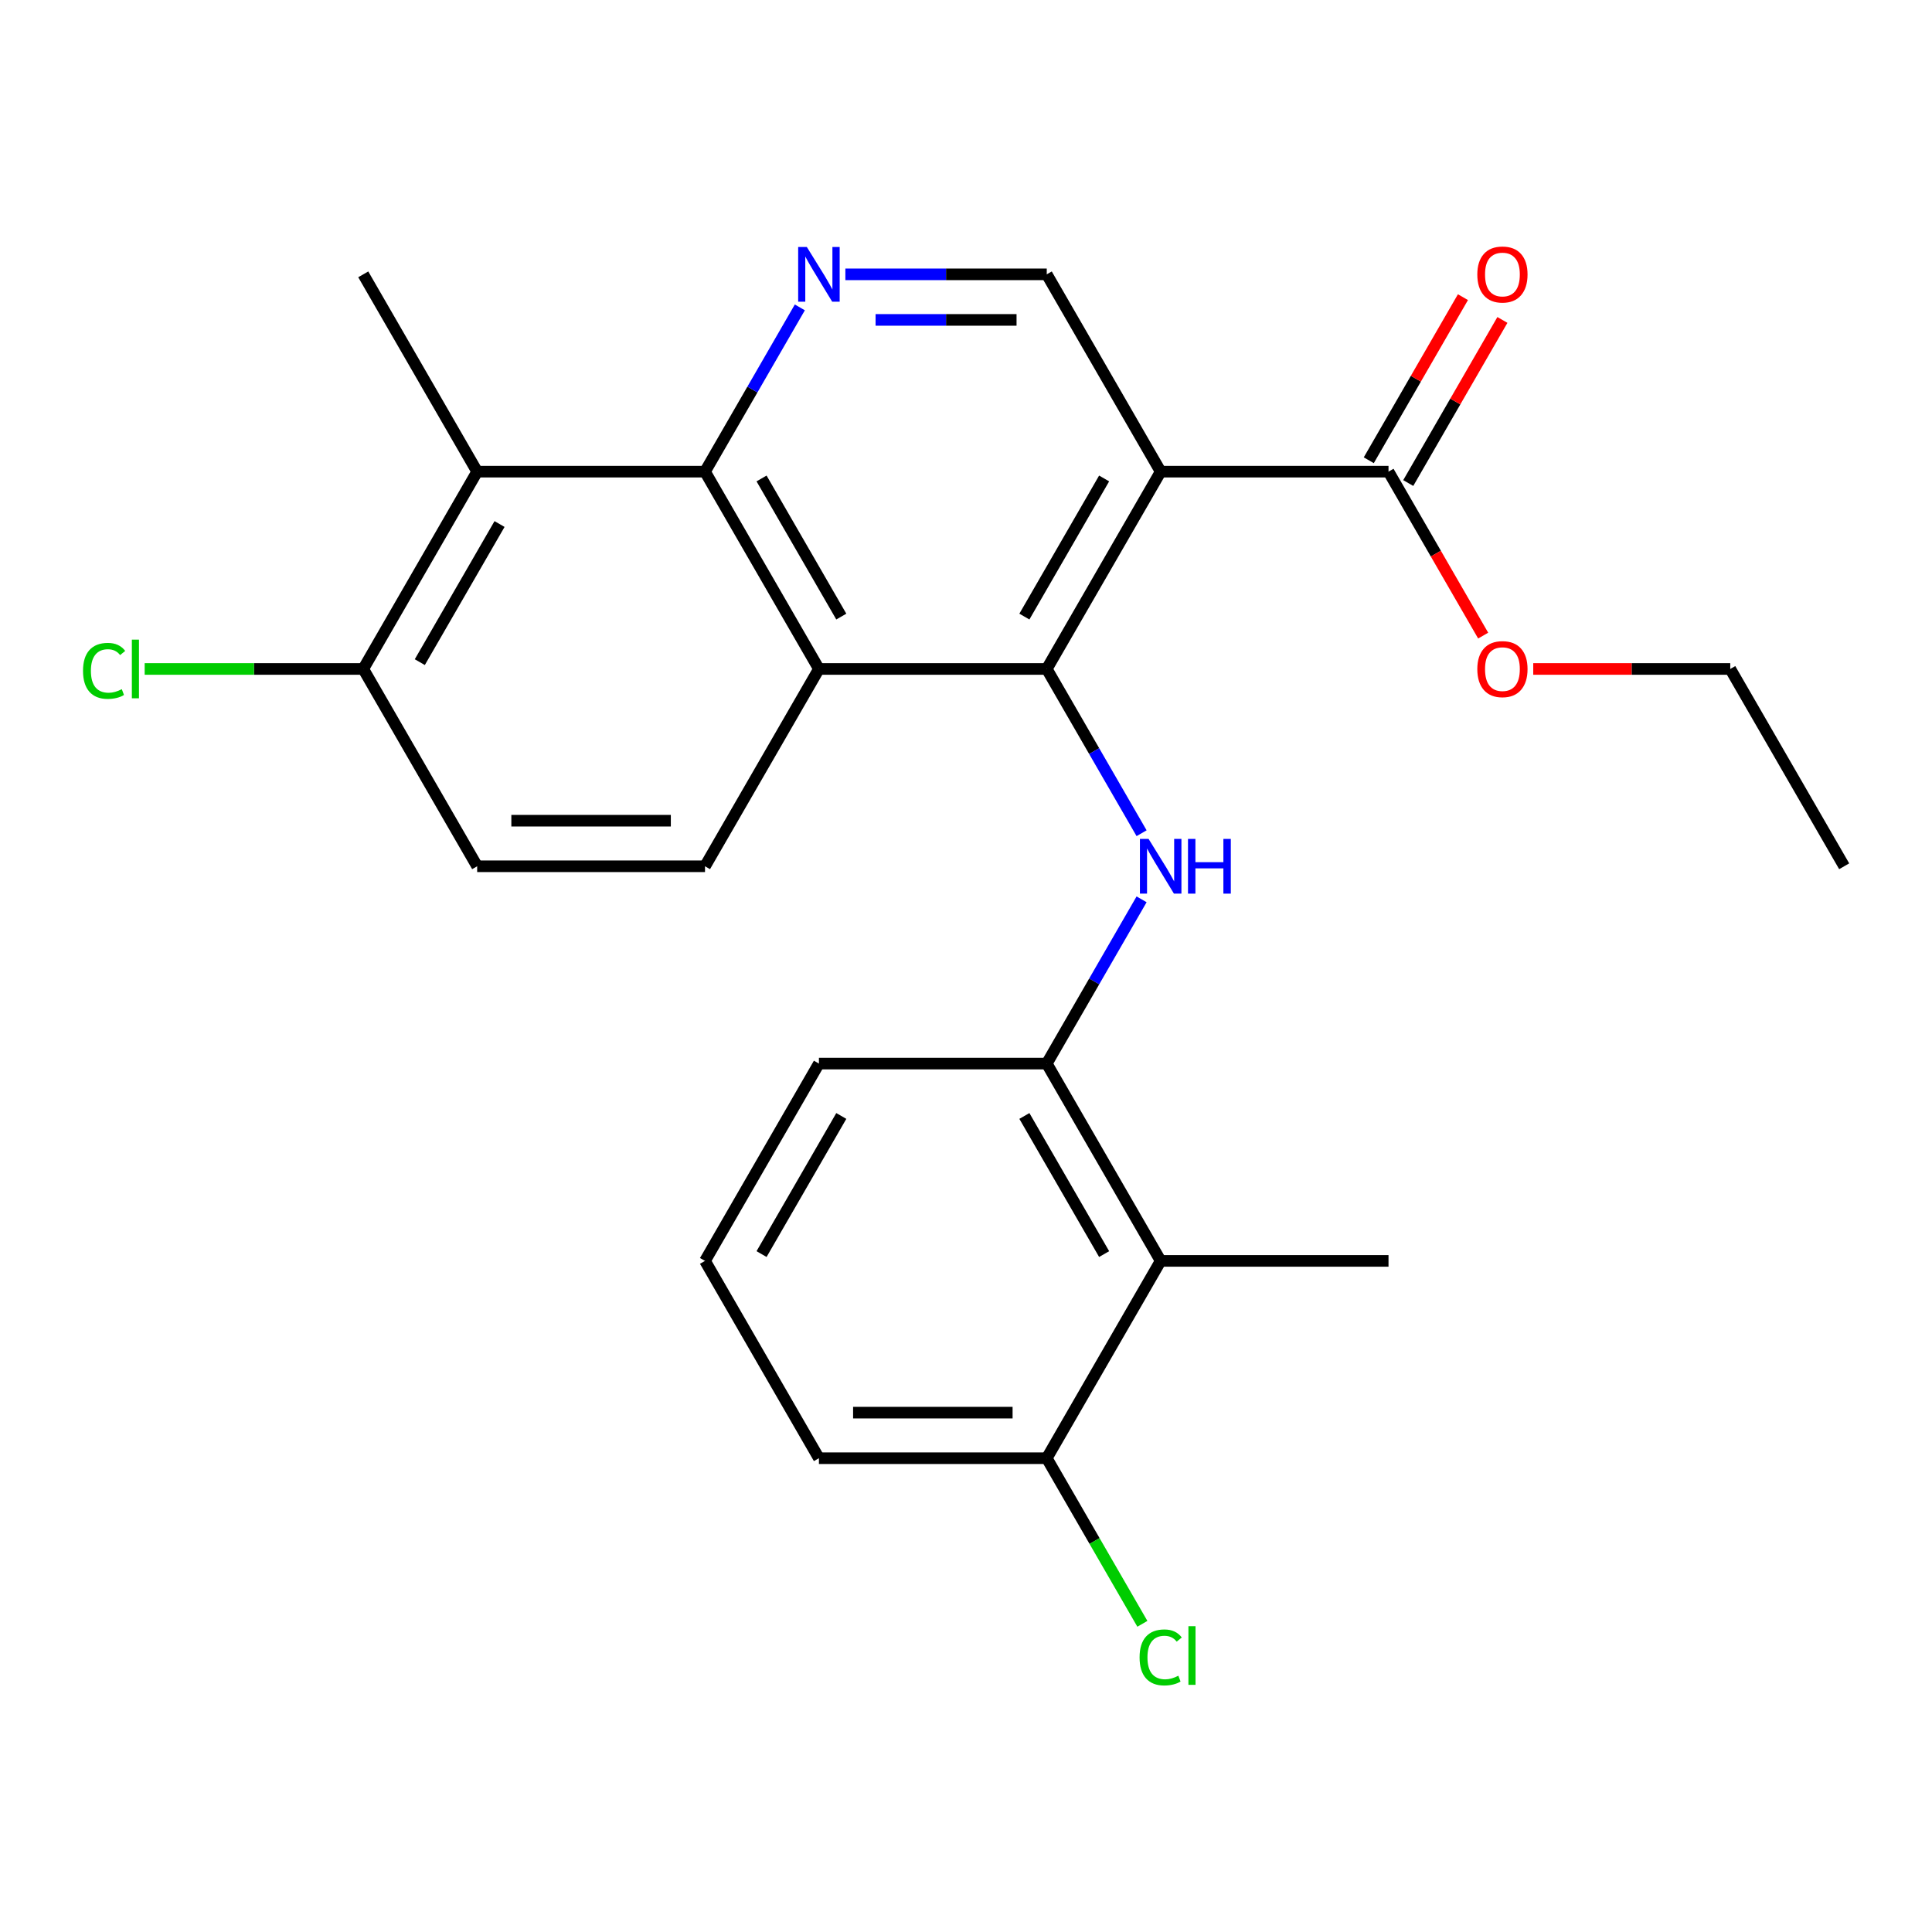 <?xml version='1.0' encoding='iso-8859-1'?>
<svg version='1.1' baseProfile='full'
              xmlns='http://www.w3.org/2000/svg'
                      xmlns:rdkit='http://www.rdkit.org/xml'
                      xmlns:xlink='http://www.w3.org/1999/xlink'
                  xml:space='preserve'
width='1000px' height='1000px' viewBox='0 0 1000 1000'>
<!-- END OF HEADER -->
<rect style='opacity:1.0;fill:#FFFFFF;stroke:none' width='1000' height='1000' x='0' y='0'> </rect>
<path class='bond-0' d='M 541.8,346.254 L 600.764,244.126' style='fill:none;fill-rule:evenodd;stroke:#000000;stroke-width:6px;stroke-linecap:butt;stroke-linejoin:miter;stroke-opacity:1' />
<path class='bond-0' d='M 530.219,319.142 L 571.494,247.652' style='fill:none;fill-rule:evenodd;stroke:#000000;stroke-width:6px;stroke-linecap:butt;stroke-linejoin:miter;stroke-opacity:1' />
<path class='bond-1' d='M 541.8,346.254 L 423.873,346.254' style='fill:none;fill-rule:evenodd;stroke:#000000;stroke-width:6px;stroke-linecap:butt;stroke-linejoin:miter;stroke-opacity:1' />
<path class='bond-3' d='M 541.8,346.254 L 566.343,388.764' style='fill:none;fill-rule:evenodd;stroke:#000000;stroke-width:6px;stroke-linecap:butt;stroke-linejoin:miter;stroke-opacity:1' />
<path class='bond-3' d='M 566.343,388.764 L 590.886,431.274' style='fill:none;fill-rule:evenodd;stroke:#0000FF;stroke-width:6px;stroke-linecap:butt;stroke-linejoin:miter;stroke-opacity:1' />
<path class='bond-7' d='M 600.764,244.126 L 718.691,244.126' style='fill:none;fill-rule:evenodd;stroke:#000000;stroke-width:6px;stroke-linecap:butt;stroke-linejoin:miter;stroke-opacity:1' />
<path class='bond-8' d='M 600.764,244.126 L 541.8,141.998' style='fill:none;fill-rule:evenodd;stroke:#000000;stroke-width:6px;stroke-linecap:butt;stroke-linejoin:miter;stroke-opacity:1' />
<path class='bond-2' d='M 423.873,346.254 L 364.909,244.126' style='fill:none;fill-rule:evenodd;stroke:#000000;stroke-width:6px;stroke-linecap:butt;stroke-linejoin:miter;stroke-opacity:1' />
<path class='bond-2' d='M 435.454,319.142 L 394.18,247.652' style='fill:none;fill-rule:evenodd;stroke:#000000;stroke-width:6px;stroke-linecap:butt;stroke-linejoin:miter;stroke-opacity:1' />
<path class='bond-10' d='M 423.873,346.254 L 364.909,448.382' style='fill:none;fill-rule:evenodd;stroke:#000000;stroke-width:6px;stroke-linecap:butt;stroke-linejoin:miter;stroke-opacity:1' />
<path class='bond-4' d='M 364.909,244.126 L 389.453,201.616' style='fill:none;fill-rule:evenodd;stroke:#000000;stroke-width:6px;stroke-linecap:butt;stroke-linejoin:miter;stroke-opacity:1' />
<path class='bond-4' d='M 389.453,201.616 L 413.996,159.106' style='fill:none;fill-rule:evenodd;stroke:#0000FF;stroke-width:6px;stroke-linecap:butt;stroke-linejoin:miter;stroke-opacity:1' />
<path class='bond-5' d='M 364.909,244.126 L 246.982,244.126' style='fill:none;fill-rule:evenodd;stroke:#000000;stroke-width:6px;stroke-linecap:butt;stroke-linejoin:miter;stroke-opacity:1' />
<path class='bond-6' d='M 590.886,465.49 L 566.343,508' style='fill:none;fill-rule:evenodd;stroke:#0000FF;stroke-width:6px;stroke-linecap:butt;stroke-linejoin:miter;stroke-opacity:1' />
<path class='bond-6' d='M 566.343,508 L 541.8,550.51' style='fill:none;fill-rule:evenodd;stroke:#000000;stroke-width:6px;stroke-linecap:butt;stroke-linejoin:miter;stroke-opacity:1' />
<path class='bond-25' d='M 437.561,141.998 L 489.681,141.998' style='fill:none;fill-rule:evenodd;stroke:#0000FF;stroke-width:6px;stroke-linecap:butt;stroke-linejoin:miter;stroke-opacity:1' />
<path class='bond-25' d='M 489.681,141.998 L 541.8,141.998' style='fill:none;fill-rule:evenodd;stroke:#000000;stroke-width:6px;stroke-linecap:butt;stroke-linejoin:miter;stroke-opacity:1' />
<path class='bond-25' d='M 453.197,165.583 L 489.681,165.583' style='fill:none;fill-rule:evenodd;stroke:#0000FF;stroke-width:6px;stroke-linecap:butt;stroke-linejoin:miter;stroke-opacity:1' />
<path class='bond-25' d='M 489.681,165.583 L 526.164,165.583' style='fill:none;fill-rule:evenodd;stroke:#000000;stroke-width:6px;stroke-linecap:butt;stroke-linejoin:miter;stroke-opacity:1' />
<path class='bond-18' d='M 246.982,244.126 L 188.019,141.998' style='fill:none;fill-rule:evenodd;stroke:#000000;stroke-width:6px;stroke-linecap:butt;stroke-linejoin:miter;stroke-opacity:1' />
<path class='bond-26' d='M 246.982,244.126 L 188.019,346.254' style='fill:none;fill-rule:evenodd;stroke:#000000;stroke-width:6px;stroke-linecap:butt;stroke-linejoin:miter;stroke-opacity:1' />
<path class='bond-26' d='M 258.563,271.238 L 217.289,342.727' style='fill:none;fill-rule:evenodd;stroke:#000000;stroke-width:6px;stroke-linecap:butt;stroke-linejoin:miter;stroke-opacity:1' />
<path class='bond-9' d='M 541.8,550.51 L 600.764,652.638' style='fill:none;fill-rule:evenodd;stroke:#000000;stroke-width:6px;stroke-linecap:butt;stroke-linejoin:miter;stroke-opacity:1' />
<path class='bond-9' d='M 530.219,577.622 L 571.494,649.111' style='fill:none;fill-rule:evenodd;stroke:#000000;stroke-width:6px;stroke-linecap:butt;stroke-linejoin:miter;stroke-opacity:1' />
<path class='bond-19' d='M 541.8,550.51 L 423.873,550.51' style='fill:none;fill-rule:evenodd;stroke:#000000;stroke-width:6px;stroke-linecap:butt;stroke-linejoin:miter;stroke-opacity:1' />
<path class='bond-13' d='M 728.904,250.022 L 753.274,207.812' style='fill:none;fill-rule:evenodd;stroke:#000000;stroke-width:6px;stroke-linecap:butt;stroke-linejoin:miter;stroke-opacity:1' />
<path class='bond-13' d='M 753.274,207.812 L 777.644,165.603' style='fill:none;fill-rule:evenodd;stroke:#FF0000;stroke-width:6px;stroke-linecap:butt;stroke-linejoin:miter;stroke-opacity:1' />
<path class='bond-13' d='M 708.478,238.23 L 732.848,196.02' style='fill:none;fill-rule:evenodd;stroke:#000000;stroke-width:6px;stroke-linecap:butt;stroke-linejoin:miter;stroke-opacity:1' />
<path class='bond-13' d='M 732.848,196.02 L 757.218,153.81' style='fill:none;fill-rule:evenodd;stroke:#FF0000;stroke-width:6px;stroke-linecap:butt;stroke-linejoin:miter;stroke-opacity:1' />
<path class='bond-15' d='M 718.691,244.126 L 743.188,286.556' style='fill:none;fill-rule:evenodd;stroke:#000000;stroke-width:6px;stroke-linecap:butt;stroke-linejoin:miter;stroke-opacity:1' />
<path class='bond-15' d='M 743.188,286.556 L 767.685,328.986' style='fill:none;fill-rule:evenodd;stroke:#FF0000;stroke-width:6px;stroke-linecap:butt;stroke-linejoin:miter;stroke-opacity:1' />
<path class='bond-12' d='M 600.764,652.638 L 541.8,754.766' style='fill:none;fill-rule:evenodd;stroke:#000000;stroke-width:6px;stroke-linecap:butt;stroke-linejoin:miter;stroke-opacity:1' />
<path class='bond-20' d='M 600.764,652.638 L 718.691,652.638' style='fill:none;fill-rule:evenodd;stroke:#000000;stroke-width:6px;stroke-linecap:butt;stroke-linejoin:miter;stroke-opacity:1' />
<path class='bond-14' d='M 364.909,448.382 L 246.982,448.382' style='fill:none;fill-rule:evenodd;stroke:#000000;stroke-width:6px;stroke-linecap:butt;stroke-linejoin:miter;stroke-opacity:1' />
<path class='bond-14' d='M 347.22,424.796 L 264.671,424.796' style='fill:none;fill-rule:evenodd;stroke:#000000;stroke-width:6px;stroke-linecap:butt;stroke-linejoin:miter;stroke-opacity:1' />
<path class='bond-11' d='M 188.019,346.254 L 246.982,448.382' style='fill:none;fill-rule:evenodd;stroke:#000000;stroke-width:6px;stroke-linecap:butt;stroke-linejoin:miter;stroke-opacity:1' />
<path class='bond-16' d='M 188.019,346.254 L 131.449,346.254' style='fill:none;fill-rule:evenodd;stroke:#000000;stroke-width:6px;stroke-linecap:butt;stroke-linejoin:miter;stroke-opacity:1' />
<path class='bond-16' d='M 131.449,346.254 L 74.88,346.254' style='fill:none;fill-rule:evenodd;stroke:#00CC00;stroke-width:6px;stroke-linecap:butt;stroke-linejoin:miter;stroke-opacity:1' />
<path class='bond-17' d='M 541.8,754.766 L 566.545,797.626' style='fill:none;fill-rule:evenodd;stroke:#000000;stroke-width:6px;stroke-linecap:butt;stroke-linejoin:miter;stroke-opacity:1' />
<path class='bond-17' d='M 566.545,797.626 L 591.291,840.486' style='fill:none;fill-rule:evenodd;stroke:#00CC00;stroke-width:6px;stroke-linecap:butt;stroke-linejoin:miter;stroke-opacity:1' />
<path class='bond-27' d='M 541.8,754.766 L 423.873,754.766' style='fill:none;fill-rule:evenodd;stroke:#000000;stroke-width:6px;stroke-linecap:butt;stroke-linejoin:miter;stroke-opacity:1' />
<path class='bond-27' d='M 524.111,731.18 L 441.562,731.18' style='fill:none;fill-rule:evenodd;stroke:#000000;stroke-width:6px;stroke-linecap:butt;stroke-linejoin:miter;stroke-opacity:1' />
<path class='bond-23' d='M 793.603,346.254 L 844.592,346.254' style='fill:none;fill-rule:evenodd;stroke:#FF0000;stroke-width:6px;stroke-linecap:butt;stroke-linejoin:miter;stroke-opacity:1' />
<path class='bond-23' d='M 844.592,346.254 L 895.582,346.254' style='fill:none;fill-rule:evenodd;stroke:#000000;stroke-width:6px;stroke-linecap:butt;stroke-linejoin:miter;stroke-opacity:1' />
<path class='bond-21' d='M 423.873,550.51 L 364.909,652.638' style='fill:none;fill-rule:evenodd;stroke:#000000;stroke-width:6px;stroke-linecap:butt;stroke-linejoin:miter;stroke-opacity:1' />
<path class='bond-21' d='M 435.454,577.622 L 394.18,649.111' style='fill:none;fill-rule:evenodd;stroke:#000000;stroke-width:6px;stroke-linecap:butt;stroke-linejoin:miter;stroke-opacity:1' />
<path class='bond-22' d='M 364.909,652.638 L 423.873,754.766' style='fill:none;fill-rule:evenodd;stroke:#000000;stroke-width:6px;stroke-linecap:butt;stroke-linejoin:miter;stroke-opacity:1' />
<path class='bond-24' d='M 895.582,346.254 L 954.545,448.382' style='fill:none;fill-rule:evenodd;stroke:#000000;stroke-width:6px;stroke-linecap:butt;stroke-linejoin:miter;stroke-opacity:1' />
<path  class='atom-4' d='M 594.504 434.222
L 603.784 449.222
Q 604.704 450.702, 606.184 453.382
Q 607.664 456.062, 607.744 456.222
L 607.744 434.222
L 611.504 434.222
L 611.504 462.542
L 607.624 462.542
L 597.664 446.142
Q 596.504 444.222, 595.264 442.022
Q 594.064 439.822, 593.704 439.142
L 593.704 462.542
L 590.024 462.542
L 590.024 434.222
L 594.504 434.222
' fill='#0000FF'/>
<path  class='atom-4' d='M 614.904 434.222
L 618.744 434.222
L 618.744 446.262
L 633.224 446.262
L 633.224 434.222
L 637.064 434.222
L 637.064 462.542
L 633.224 462.542
L 633.224 449.462
L 618.744 449.462
L 618.744 462.542
L 614.904 462.542
L 614.904 434.222
' fill='#0000FF'/>
<path  class='atom-5' d='M 417.613 127.838
L 426.893 142.838
Q 427.813 144.318, 429.293 146.998
Q 430.773 149.678, 430.853 149.838
L 430.853 127.838
L 434.613 127.838
L 434.613 156.158
L 430.733 156.158
L 420.773 139.758
Q 419.613 137.838, 418.373 135.638
Q 417.173 133.438, 416.813 132.758
L 416.813 156.158
L 413.133 156.158
L 413.133 127.838
L 417.613 127.838
' fill='#0000FF'/>
<path  class='atom-14' d='M 764.655 142.078
Q 764.655 135.278, 768.015 131.478
Q 771.375 127.678, 777.655 127.678
Q 783.935 127.678, 787.295 131.478
Q 790.655 135.278, 790.655 142.078
Q 790.655 148.958, 787.255 152.878
Q 783.855 156.758, 777.655 156.758
Q 771.415 156.758, 768.015 152.878
Q 764.655 148.998, 764.655 142.078
M 777.655 153.558
Q 781.975 153.558, 784.295 150.678
Q 786.655 147.758, 786.655 142.078
Q 786.655 136.518, 784.295 133.718
Q 781.975 130.878, 777.655 130.878
Q 773.335 130.878, 770.975 133.678
Q 768.655 136.478, 768.655 142.078
Q 768.655 147.798, 770.975 150.678
Q 773.335 153.558, 777.655 153.558
' fill='#FF0000'/>
<path  class='atom-16' d='M 764.655 346.334
Q 764.655 339.534, 768.015 335.734
Q 771.375 331.934, 777.655 331.934
Q 783.935 331.934, 787.295 335.734
Q 790.655 339.534, 790.655 346.334
Q 790.655 353.214, 787.255 357.134
Q 783.855 361.014, 777.655 361.014
Q 771.415 361.014, 768.015 357.134
Q 764.655 353.254, 764.655 346.334
M 777.655 357.814
Q 781.975 357.814, 784.295 354.934
Q 786.655 352.014, 786.655 346.334
Q 786.655 340.774, 784.295 337.974
Q 781.975 335.134, 777.655 335.134
Q 773.335 335.134, 770.975 337.934
Q 768.655 340.734, 768.655 346.334
Q 768.655 352.054, 770.975 354.934
Q 773.335 357.814, 777.655 357.814
' fill='#FF0000'/>
<path  class='atom-17' d='M 42.971 347.234
Q 42.971 340.194, 46.251 336.514
Q 49.571 332.794, 55.851 332.794
Q 61.691 332.794, 64.811 336.914
L 62.171 339.074
Q 59.891 336.074, 55.851 336.074
Q 51.571 336.074, 49.291 338.954
Q 47.051 341.794, 47.051 347.234
Q 47.051 352.834, 49.371 355.714
Q 51.731 358.594, 56.291 358.594
Q 59.411 358.594, 63.051 356.714
L 64.171 359.714
Q 62.691 360.674, 60.451 361.234
Q 58.211 361.794, 55.731 361.794
Q 49.571 361.794, 46.251 358.034
Q 42.971 354.274, 42.971 347.234
' fill='#00CC00'/>
<path  class='atom-17' d='M 68.251 331.074
L 71.931 331.074
L 71.931 361.434
L 68.251 361.434
L 68.251 331.074
' fill='#00CC00'/>
<path  class='atom-18' d='M 589.844 857.874
Q 589.844 850.834, 593.124 847.154
Q 596.444 843.434, 602.724 843.434
Q 608.564 843.434, 611.684 847.554
L 609.044 849.714
Q 606.764 846.714, 602.724 846.714
Q 598.444 846.714, 596.164 849.594
Q 593.924 852.434, 593.924 857.874
Q 593.924 863.474, 596.244 866.354
Q 598.604 869.234, 603.164 869.234
Q 606.284 869.234, 609.924 867.354
L 611.044 870.354
Q 609.564 871.314, 607.324 871.874
Q 605.084 872.434, 602.604 872.434
Q 596.444 872.434, 593.124 868.674
Q 589.844 864.914, 589.844 857.874
' fill='#00CC00'/>
<path  class='atom-18' d='M 615.124 841.714
L 618.804 841.714
L 618.804 872.074
L 615.124 872.074
L 615.124 841.714
' fill='#00CC00'/>
</svg>
